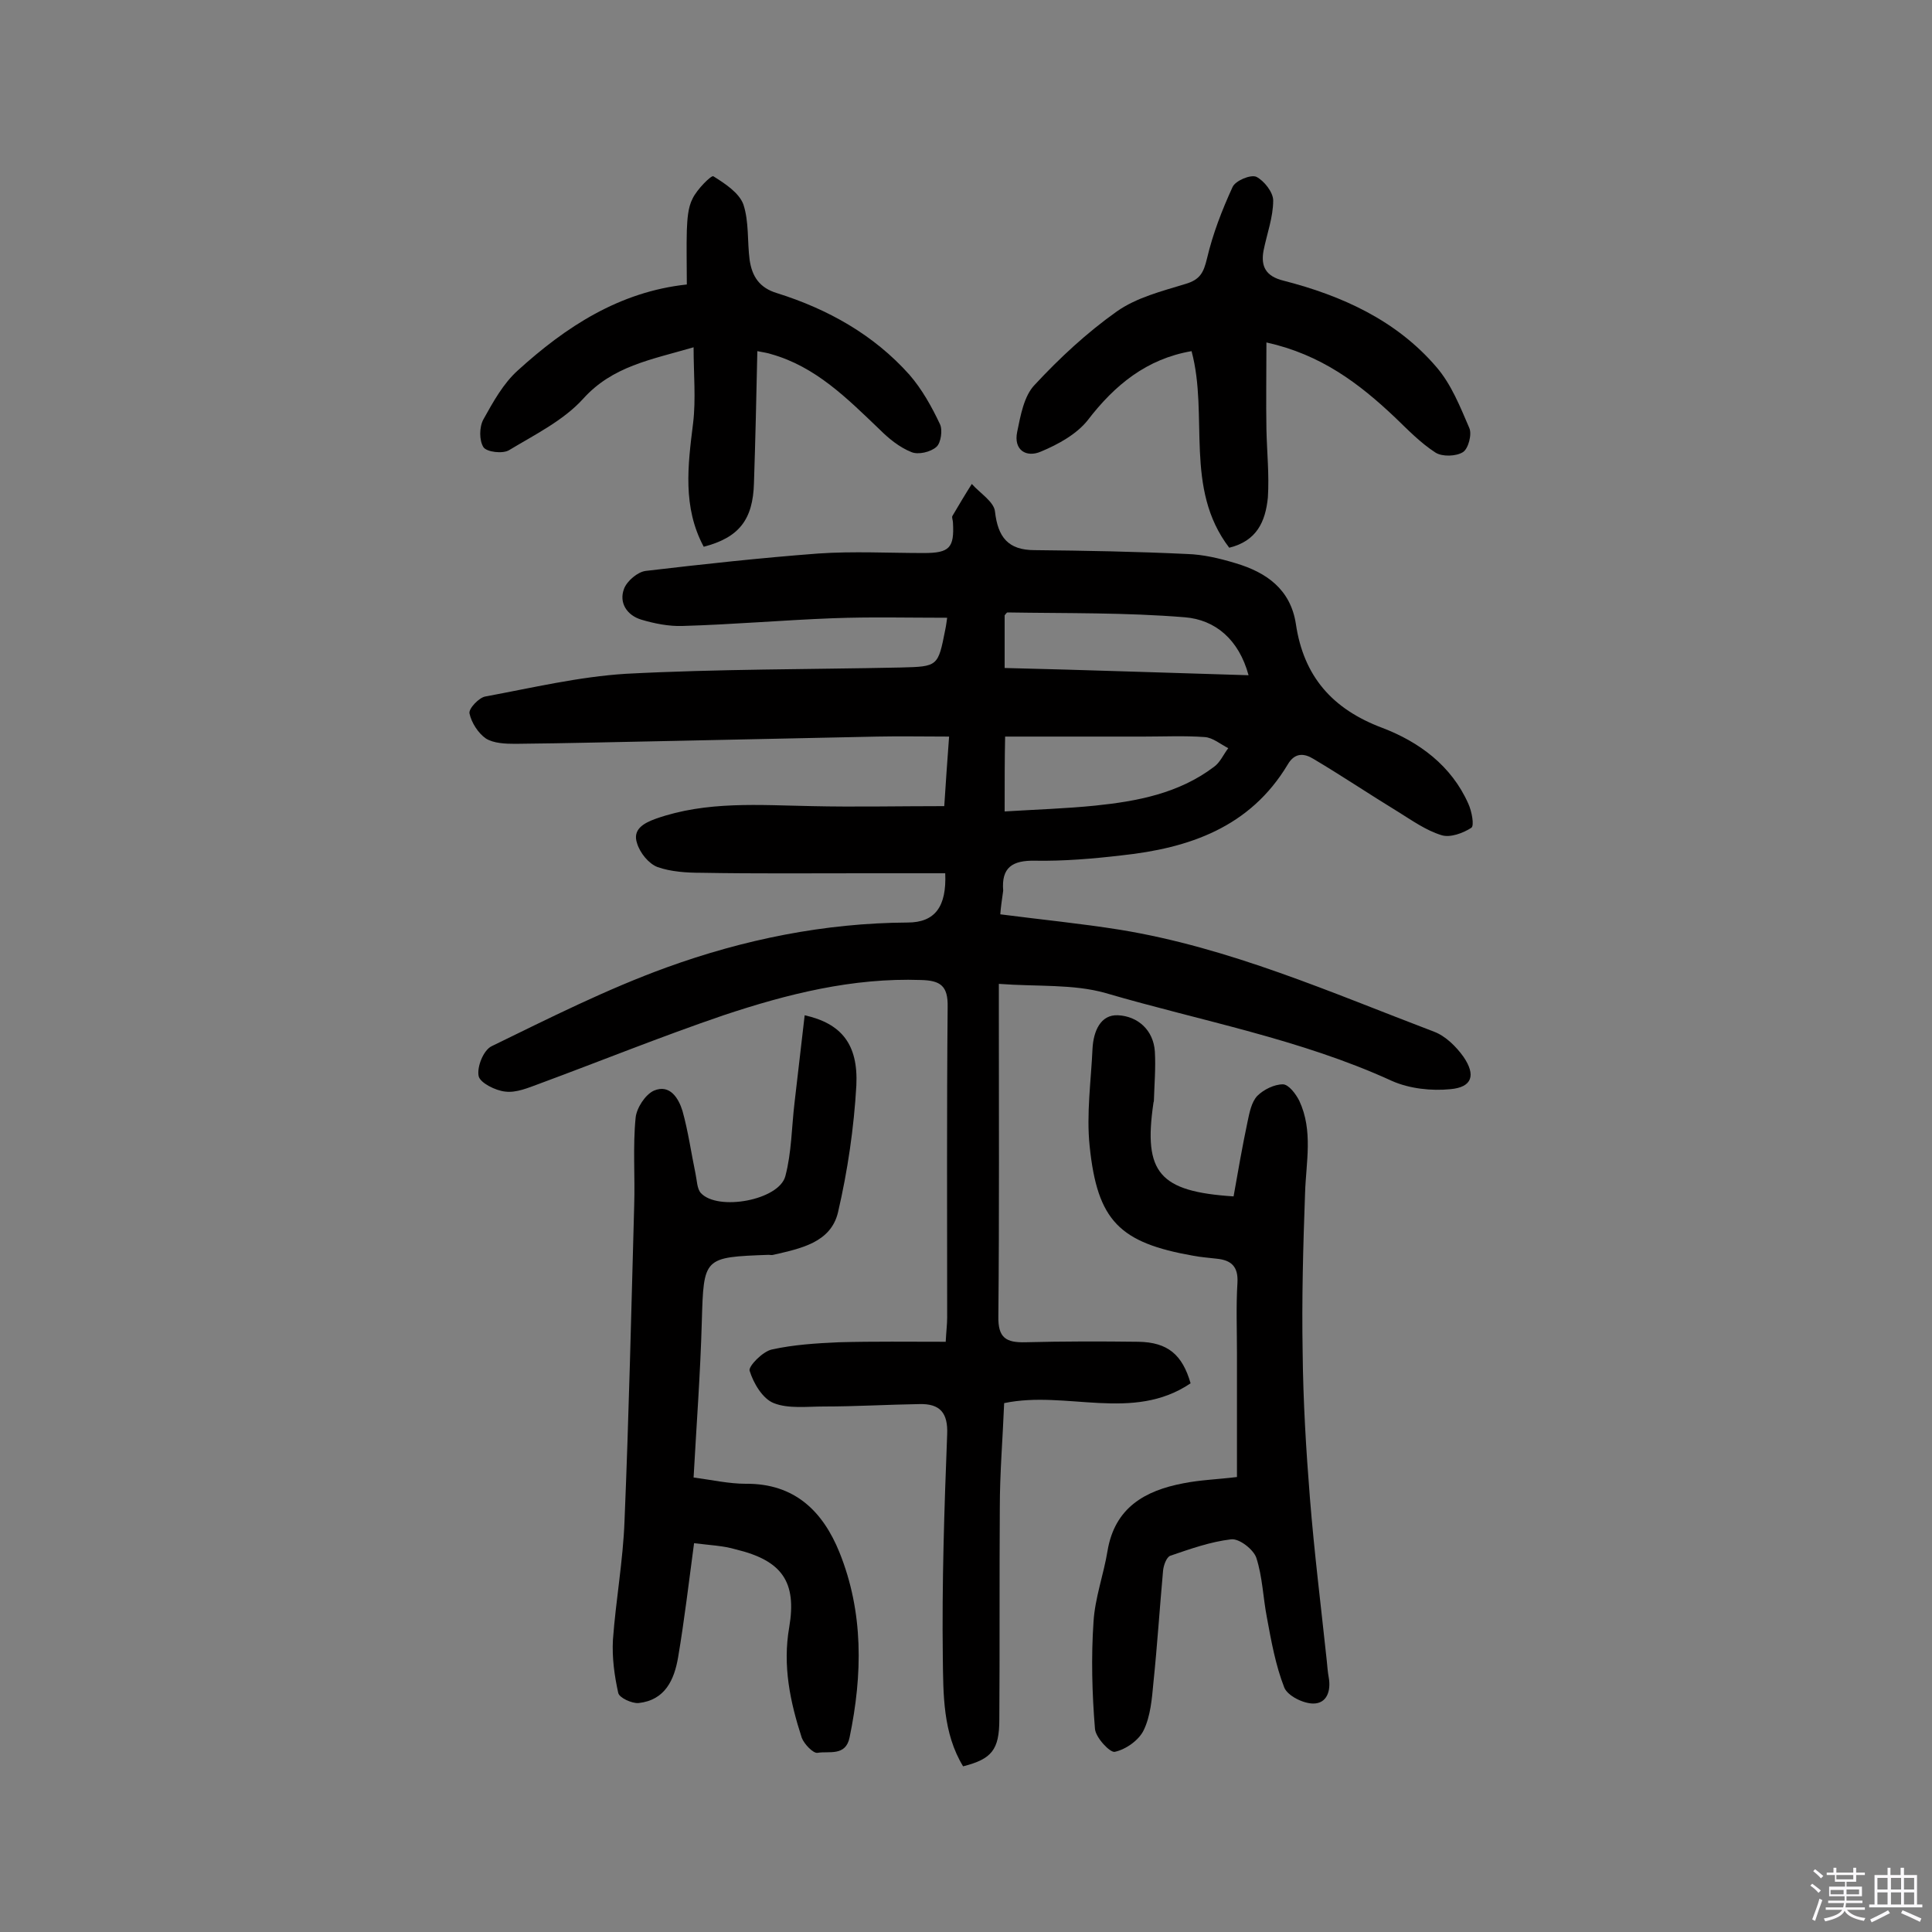 <svg enable-background="new 0 0 400 400" viewBox="0 0 400 400" xmlns="http://www.w3.org/2000/svg"><rect x="0" y="0" width="400" height="400" fill="#808080" stroke="none"/><path d="m374.8 390.4.4-.4c.7.5 1.3 1 1.8 1.4l-.5.5c-.5-.6-1.1-1.1-1.7-1.5zm1 7.3-.6-.3c.5-1.4 1.1-2.8 1.5-4.3.2.1.4.2.6.3-.5 1.3-1 2.8-1.5 4.3zm-.4-10.3.4-.4c.4.3 1 .8 1.7 1.4l-.5.5c-.4-.5-1-1-1.6-1.5zm2.5.3h1.7v-1h.6v1h3.5v-1h.6v1h1.8v.5h-1.8v1.4h-2v1h3.2v2h-3.2v.9h3.3v.5h-3.4c0 .3-.1.6-.1.9h4v.5h-3.7c.7.9 1.9 1.5 3.8 1.7-.1.2-.2.4-.3.6-2.1-.4-3.5-1.1-4-2.1-.4 1-1.8 1.7-4 2.2-.1-.2-.2-.4-.3-.6 2.1-.4 3.4-1 3.8-1.8h-3.4v-.5h3.6c.1-.3.1-.6.2-.9h-3.3v-.5h3.4c0-.3 0-.6 0-.9h-3.2v-2h3.3v-1h-2.1v-1.4h-1.7v-.5zm1.1 3.5v1h2.7c0-.3 0-.4 0-.4 0-.1 0-.2 0-.2 0-.1 0-.2 0-.3h-2.7zm1.2-3v.9h3.5v-.9zm4.7 3h-2.6v.6.4h2.6z" fill="#fbfafc"/><path d="m393.6 386.7h.6v1.5h2.7v6.1h1.1v.6h-11v-.6h1.1v-6.1h2.7v-1.5h.6v1.5h2.1v-1.5zm-2.7 8.8.4.6c-1.2.6-2.5 1.3-3.8 1.9-.1-.2-.2-.4-.3-.6 1.2-.6 2.5-1.2 3.7-1.9zm-2.2-6.7v2.4h2.1v-2.4zm0 3v2.5h2.1v-2.5zm2.8-3v2.4h2.1v-2.4zm0 3v2.5h2.1v-2.5zm6 6.1c-1.4-.7-2.7-1.3-3.9-1.8l.3-.6c1.5.6 2.7 1.2 3.9 1.7zm-1.2-9.1h-2.1v2.4h2.1zm-2.1 3v2.5h2.1v-2.5z" fill="#fbfafc"/><g fill="#010000"><path d="m207.1 189.3c8.5 1.1 16.7 1.9 24.8 3.2 22.7 3.7 43.7 13 65 21.1 2.4.9 4.6 3.1 6.1 5.2 2.6 3.8 1.8 6.3-2.7 6.7-3.9.4-8.5-.1-12.1-1.7-19-8.7-39.5-12.4-59.3-18.2-6.7-1.9-14.1-1.3-22.1-1.9v5c0 21.3.1 42.6-.1 63.8-.1 4.5 1.6 5.5 5.6 5.4 7.8-.2 15.6-.2 23.4-.1 6.1.1 9.1 2.7 10.8 8.6-12 8.1-25.7 1.4-38.6 4.1-.3 7.4-.9 14.5-.9 21.6-.1 14.6 0 29.2-.1 43.9 0 6.3-1.6 8.2-7.5 9.7-4.2-6.9-4.1-14.9-4.2-22.5-.2-15.4.3-30.8.9-46.2.2-4.5-1.5-6.4-5.7-6.3-6.6.1-13.2.5-19.8.5-3.5 0-7.4.5-10.4-.7-2.3-.9-4.2-4.1-5-6.7-.3-.9 2.7-4 4.6-4.4 4.5-1 9.3-1.3 13.9-1.5 7.3-.2 14.5-.1 22.1-.1.1-2.1.3-3.6.3-5 0-21.4-.1-42.9.1-64.3.1-4.4-1.5-5.5-5.5-5.6-14.2-.5-27.7 2.9-40.9 7.3-12.9 4.4-25.5 9.5-38.2 14.2-2.2.8-4.7 1.9-7 1.6-2-.2-5.2-1.8-5.5-3.2-.4-1.9 1-5.4 2.7-6.2 11.9-5.8 23.8-11.8 36.2-16.3 16-5.8 32.7-9.2 49.9-9.3 5.7 0 8.1-3.3 7.8-10.2-5.6 0-11.3 0-16.9 0-11.2 0-22.4.1-33.6-.1-3 0-6.3-.2-9.1-1.2-1.8-.7-3.6-2.9-4.2-4.9-1-2.9 1.4-4.2 3.9-5.1 10.5-3.7 21.4-2.8 32.3-2.6 8.9.2 17.8 0 27.4 0 .3-4.5.6-9.2 1-14.4-5.3 0-10.1-.1-14.9 0-14.1.3-28.2.6-42.3.9-10.9.2-21.7.5-32.6.6-2.1 0-4.5-.1-6.1-1.1-1.6-1.1-3-3.3-3.4-5.2-.2-1 2-3.3 3.3-3.5 9.7-1.8 19.4-4.1 29.1-4.7 19-1 38-.9 56.9-1.3 7.7-.2 7.7-.2 9.2-7.8.2-.9.3-1.9.4-2.5-8 0-15.8-.2-23.7.1-10.4.4-20.7 1.3-31.1 1.6-2.8.1-5.8-.5-8.5-1.3-3-.9-4.7-3.5-3.6-6.4.6-1.6 2.8-3.5 4.5-3.7 11.9-1.4 23.8-2.7 35.7-3.6 7.3-.5 14.6-.1 21.9-.1 5.3 0 6.3-1.1 6-6.3 0-.5-.3-1.1-.1-1.4 1.3-2.2 2.6-4.4 4-6.6 1.7 1.9 4.6 3.7 4.8 5.7.6 5.3 2.7 8 8.2 8 10.5.1 21.1.3 31.6.8 3.3.1 6.7.9 10 1.9 6.4 1.9 11.4 5.4 12.5 12.6 1.6 10.8 7.5 17.6 17.9 21.5 7.6 2.9 14.3 7.8 17.8 15.7.7 1.5 1.3 4.6.6 5-1.7 1.1-4.4 2.1-6.2 1.5-3.2-1-6-3-8.9-4.8-5.9-3.6-11.7-7.5-17.6-11-1.8-1.1-3.8-1.4-5.3 1.2-7.8 13-20.4 17.3-34.4 18.8-6 .7-12 1.2-17.9 1.1-4.7-.1-7 1.4-6.6 6.2-.3 2.1-.5 3.5-.6 4.9zm.9-21.3c6.6-.4 12.7-.6 18.7-1.2 8.7-.9 17.3-2.5 24.6-8 1.3-.9 2-2.6 3-3.9-1.6-.8-3.2-2.2-4.9-2.3-4.2-.3-8.4-.1-12.6-.1-9.5 0-19 0-28.7 0-.1 4.6-.1 9.6-.1 15.5zm50.5-28.2c-2-7.4-6.9-11.5-13.2-12-12.2-1-24.4-.8-36.7-1-.2 0-.4.4-.6.6v10.9c16.9.4 33.5 1 50.5 1.5z"/><path d="m143.7 319.5c-1.1 8.2-2 15.9-3.3 23.6-.8 4.7-2.7 8.9-8.2 9.5-1.4.1-4-1.1-4.2-2.1-.8-3.6-1.3-7.3-1.1-11 .6-8.2 2.1-16.4 2.4-24.6.9-21.7 1.4-43.5 2-65.2.2-6.1-.3-12.3.3-18.3.2-2 2-4.8 3.8-5.6 3.3-1.4 5.1 1.6 5.9 4.2 1.2 4.3 1.8 8.7 2.7 13 .3 1.4.3 3.1 1.1 4 3.5 3.8 16.2 1.5 17.5-3.5 1.3-4.9 1.3-10.2 1.9-15.2.7-6 1.4-12 2.1-18.1 7.6 1.7 11.1 6 10.7 14.5-.5 8.8-1.8 17.7-3.8 26.3-1.5 6.3-7.8 7.5-13.4 8.8-.3.1-.6 0-1 0-13.5.5-13.4.5-13.8 13.9-.3 10.7-1.1 21.3-1.7 32.2 3.8.5 7.3 1.3 10.8 1.3 10.2-.1 16 5.8 19.4 14.2 5 12.4 4.8 25.3 2.1 38.3-.8 4-4.3 2.8-6.6 3.2-.9.2-2.8-1.8-3.3-3.1-2.4-7.4-4-14.9-2.6-22.9 1.6-9.4-1.5-13.8-11-16.1-2.7-.8-5.6-.9-8.7-1.3z"/><path d="m255.4 247.7c.9-5.1 1.8-10.3 2.9-15.5.4-1.9.8-4 2-5.3 1.3-1.3 3.5-2.4 5.3-2.4 1.2 0 2.7 2 3.4 3.4 2.9 6.2 1.4 12.7 1.2 19.1-.4 11-.7 22-.5 33 .1 10 .7 20.1 1.5 30.1.9 11.3 2.3 22.5 3.5 33.8.1 1.1.2 2.3.4 3.4.5 2.8-.4 5.4-3.2 5.4-2.1 0-5.3-1.6-6-3.3-1.8-4.6-2.7-9.6-3.6-14.5-.8-4.1-.9-8.4-2.2-12.4-.6-1.7-3.5-4-5.2-3.8-4.3.5-8.5 2-12.6 3.4-.8.3-1.4 2-1.5 3.1-.7 7.7-1.2 15.5-2 23.2-.3 3.3-.6 6.9-2 9.8-1 2.1-3.7 4-6 4.5-1 .2-4-3-4.1-4.8-.6-7.3-.8-14.8-.3-22.1.3-5 2.1-9.8 2.9-14.7 1.5-9 7.8-12.5 15.7-14 3.5-.7 7-.8 11.1-1.3 0-8.5 0-17.1 0-25.6 0-4.9-.2-9.8.1-14.6.2-3.4-1.3-4.7-4.3-5-1.6-.2-3.2-.3-4.8-.6-15.3-2.7-19.9-7.2-21.5-22.7-.7-6.7.3-13.6.6-20.3.2-3.4 1.6-7 5.3-6.8 4 .2 7.3 3 7.6 7.5.2 3.4-.1 6.8-.2 10.2 0 .2-.1.3-.1.5-2.1 14.4 1.2 18.3 16.6 19.3z"/><path d="m254.5 113.4c-9.4-12.3-4.2-27.3-7.8-40.7-9.3 1.6-15.9 7-21.5 14.3-2.3 2.9-6.1 5-9.7 6.5-3 1.3-5.7-.3-4.9-4.1.7-3.4 1.4-7.4 3.6-9.7 5.2-5.6 10.8-10.8 17-15.2 4.1-2.9 9.3-4.2 14.2-5.7 3.1-.9 3.8-2.4 4.5-5.3 1.2-5.1 3.1-10 5.3-14.8.6-1.3 3.7-2.6 4.9-2.1 1.6.8 3.5 3.2 3.5 4.9 0 3.5-1.3 6.9-2 10.4-.6 3.3.5 5.3 4.1 6.2 12.1 3.1 23.4 8.2 31.7 17.9 3.1 3.6 4.9 8.2 6.8 12.6.6 1.3-.2 4.3-1.3 5-1.4.9-4.3 1-5.7.1-3.1-2-5.7-4.7-8.4-7.3-7.4-7-15.3-13-26.6-15.5 0 6.3-.1 12.2 0 18 .1 4.7.6 9.4.3 14.1-.5 5-2.3 9-8 10.4z"/><path d="m145.7 113.2c-4.4-8.2-3.3-16.8-2.2-25.6.6-5 .1-10.1.1-15.7-8.9 2.6-16.8 3.9-22.9 10.7-4.1 4.5-10 7.4-15.3 10.6-1.3.8-4.6.4-5.3-.6-.9-1.4-.9-4.2 0-5.8 2-3.6 4.1-7.4 7.1-10.1 9.9-9 21-16.3 35-17.8 0-4.1-.1-7.7 0-11.2.1-2.2.2-4.7 1.2-6.6.9-1.9 3.9-4.9 4.3-4.6 2.4 1.5 5.3 3.4 6.2 5.8 1.2 3.6.8 7.7 1.3 11.5.5 3.4 2 5.8 5.7 6.9 10.5 3.3 20 8.6 27.4 16.9 2.6 3 4.6 6.6 6.3 10.2.6 1.2.2 3.9-.7 4.7-1.2 1.1-3.8 1.7-5.2 1.1-2.5-1-4.7-2.8-6.6-4.7-6.7-6.4-13.2-13-22.5-15.6-.6-.2-1.2-.3-2.8-.6-.2 9.3-.4 18.3-.7 27.3-.2 7.6-3.1 11.3-10.4 13.2z"/></g></svg>